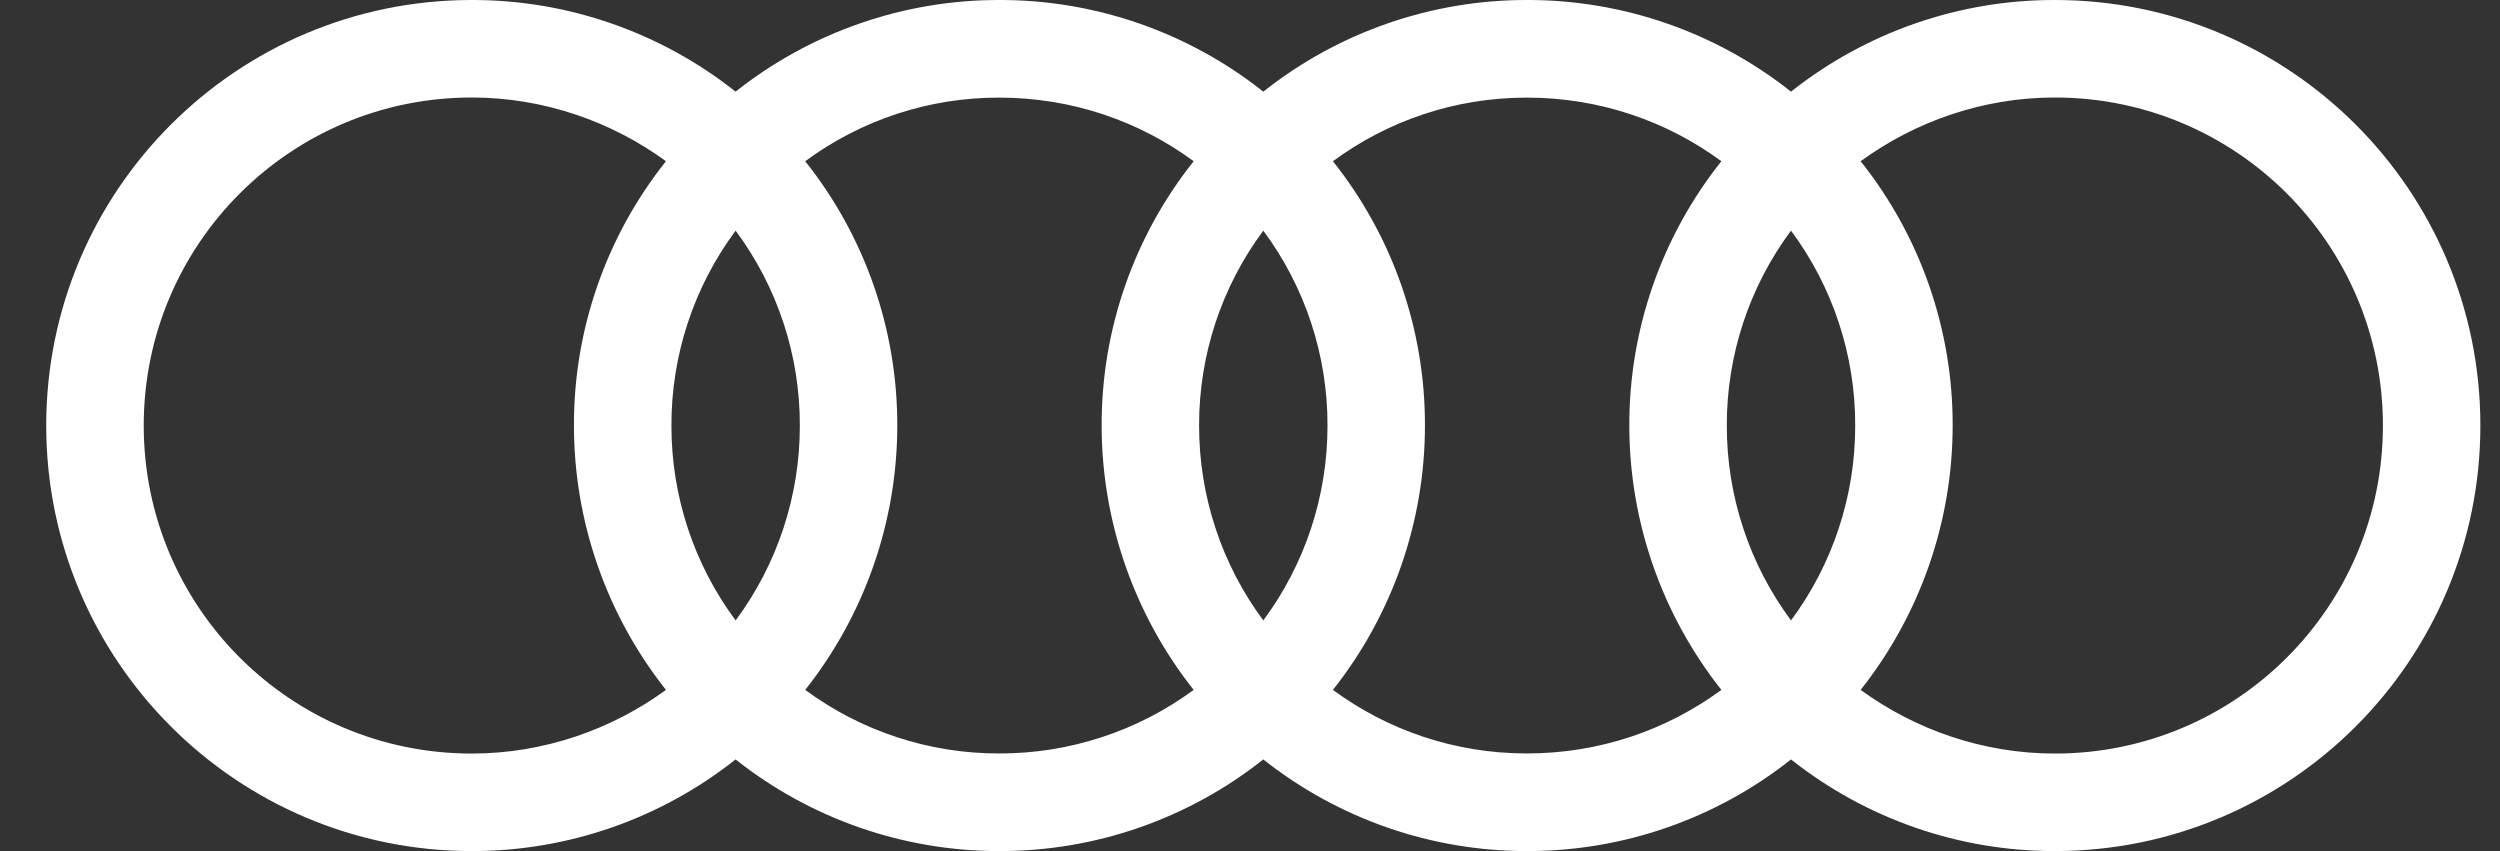 <svg width="47" height="16" viewBox="0 0 47 16" fill="none" xmlns="http://www.w3.org/2000/svg">
<rect x="0" y="0" width="47" height="16" fill="#333333" stroke="none"/>
<path d="M38.631 14.167C37.272 14.167 35.999 13.713 34.98 12.97C36.1 11.555 36.71 9.804 36.71 8C36.714 6.195 36.104 4.443 34.98 3.031C36 2.287 37.273 1.833 38.631 1.833C42.04 1.833 44.799 4.591 44.799 8C44.799 11.409 42.04 14.167 38.631 14.167ZM33.671 11.664C32.885 10.605 32.462 9.319 32.464 8C32.461 6.68 32.884 5.395 33.671 4.336C34.458 5.395 34.881 6.68 34.878 8C34.88 9.319 34.457 10.604 33.671 11.664ZM32.362 12.97C31.338 13.723 30.074 14.165 28.706 14.165C27.338 14.165 26.082 13.722 25.059 12.97C26.179 11.555 26.789 9.804 26.789 8C26.793 6.195 26.183 4.443 25.059 3.031C26.082 2.278 27.338 1.835 28.706 1.835C30.074 1.835 31.338 2.278 32.362 3.031C31.238 4.443 30.628 6.195 30.631 8C30.632 9.804 31.242 11.555 32.362 12.97ZM23.75 11.664C22.964 10.605 22.541 9.319 22.543 8C22.54 6.68 22.963 5.395 23.75 4.336C24.537 5.395 24.96 6.68 24.957 8C24.959 9.32 24.536 10.605 23.75 11.664ZM22.441 12.97C21.382 13.749 20.101 14.168 18.785 14.165C17.473 14.168 16.194 13.749 15.138 12.97C16.258 11.555 16.868 9.804 16.869 8C16.872 6.195 16.262 4.443 15.138 3.031C16.194 2.251 17.473 1.832 18.785 1.835C20.154 1.835 21.418 2.278 22.441 3.031C21.317 4.443 20.707 6.195 20.711 8C20.712 9.804 21.321 11.555 22.441 12.97ZM13.83 11.664C13.043 10.605 12.62 9.319 12.623 8C12.619 6.68 13.043 5.395 13.83 4.336C14.616 5.395 15.04 6.68 15.037 8C15.039 9.319 14.616 10.605 13.83 11.664ZM12.52 12.97C11.501 13.713 10.227 14.167 8.869 14.167C5.46 14.167 2.702 11.409 2.702 8C2.702 4.591 5.46 1.833 8.869 1.833C10.227 1.833 11.5 2.287 12.52 3.031C11.396 4.443 10.786 6.195 10.79 8C10.791 9.804 11.4 11.555 12.52 12.97ZM38.631 1.15684e-05C36.831 -0.003 35.082 0.605 33.671 1.723C32.26 0.605 30.511 -0.003 28.71 1.15684e-05C26.91 -0.003 25.161 0.605 23.75 1.723C22.339 0.605 20.59 -0.003 18.79 1.15684e-05C16.989 -0.003 15.24 0.605 13.829 1.723C12.418 0.605 10.67 -0.003 8.869 1.15684e-05C4.45 1.15684e-05 0.869 3.581 0.869 8C0.869 12.419 4.45 16 8.869 16C10.67 16.003 12.418 15.395 13.829 14.277C15.24 15.395 16.989 16.003 18.79 16C20.59 16.003 22.339 15.396 23.75 14.277C25.161 15.395 26.91 16.003 28.71 16C30.511 16.003 32.26 15.395 33.671 14.277C35.082 15.395 36.831 16.003 38.631 16C43.05 16 46.631 12.419 46.631 8C46.631 3.581 43.05 1.15684e-05 38.631 1.15684e-05Z" fill="white"/>
</svg>
